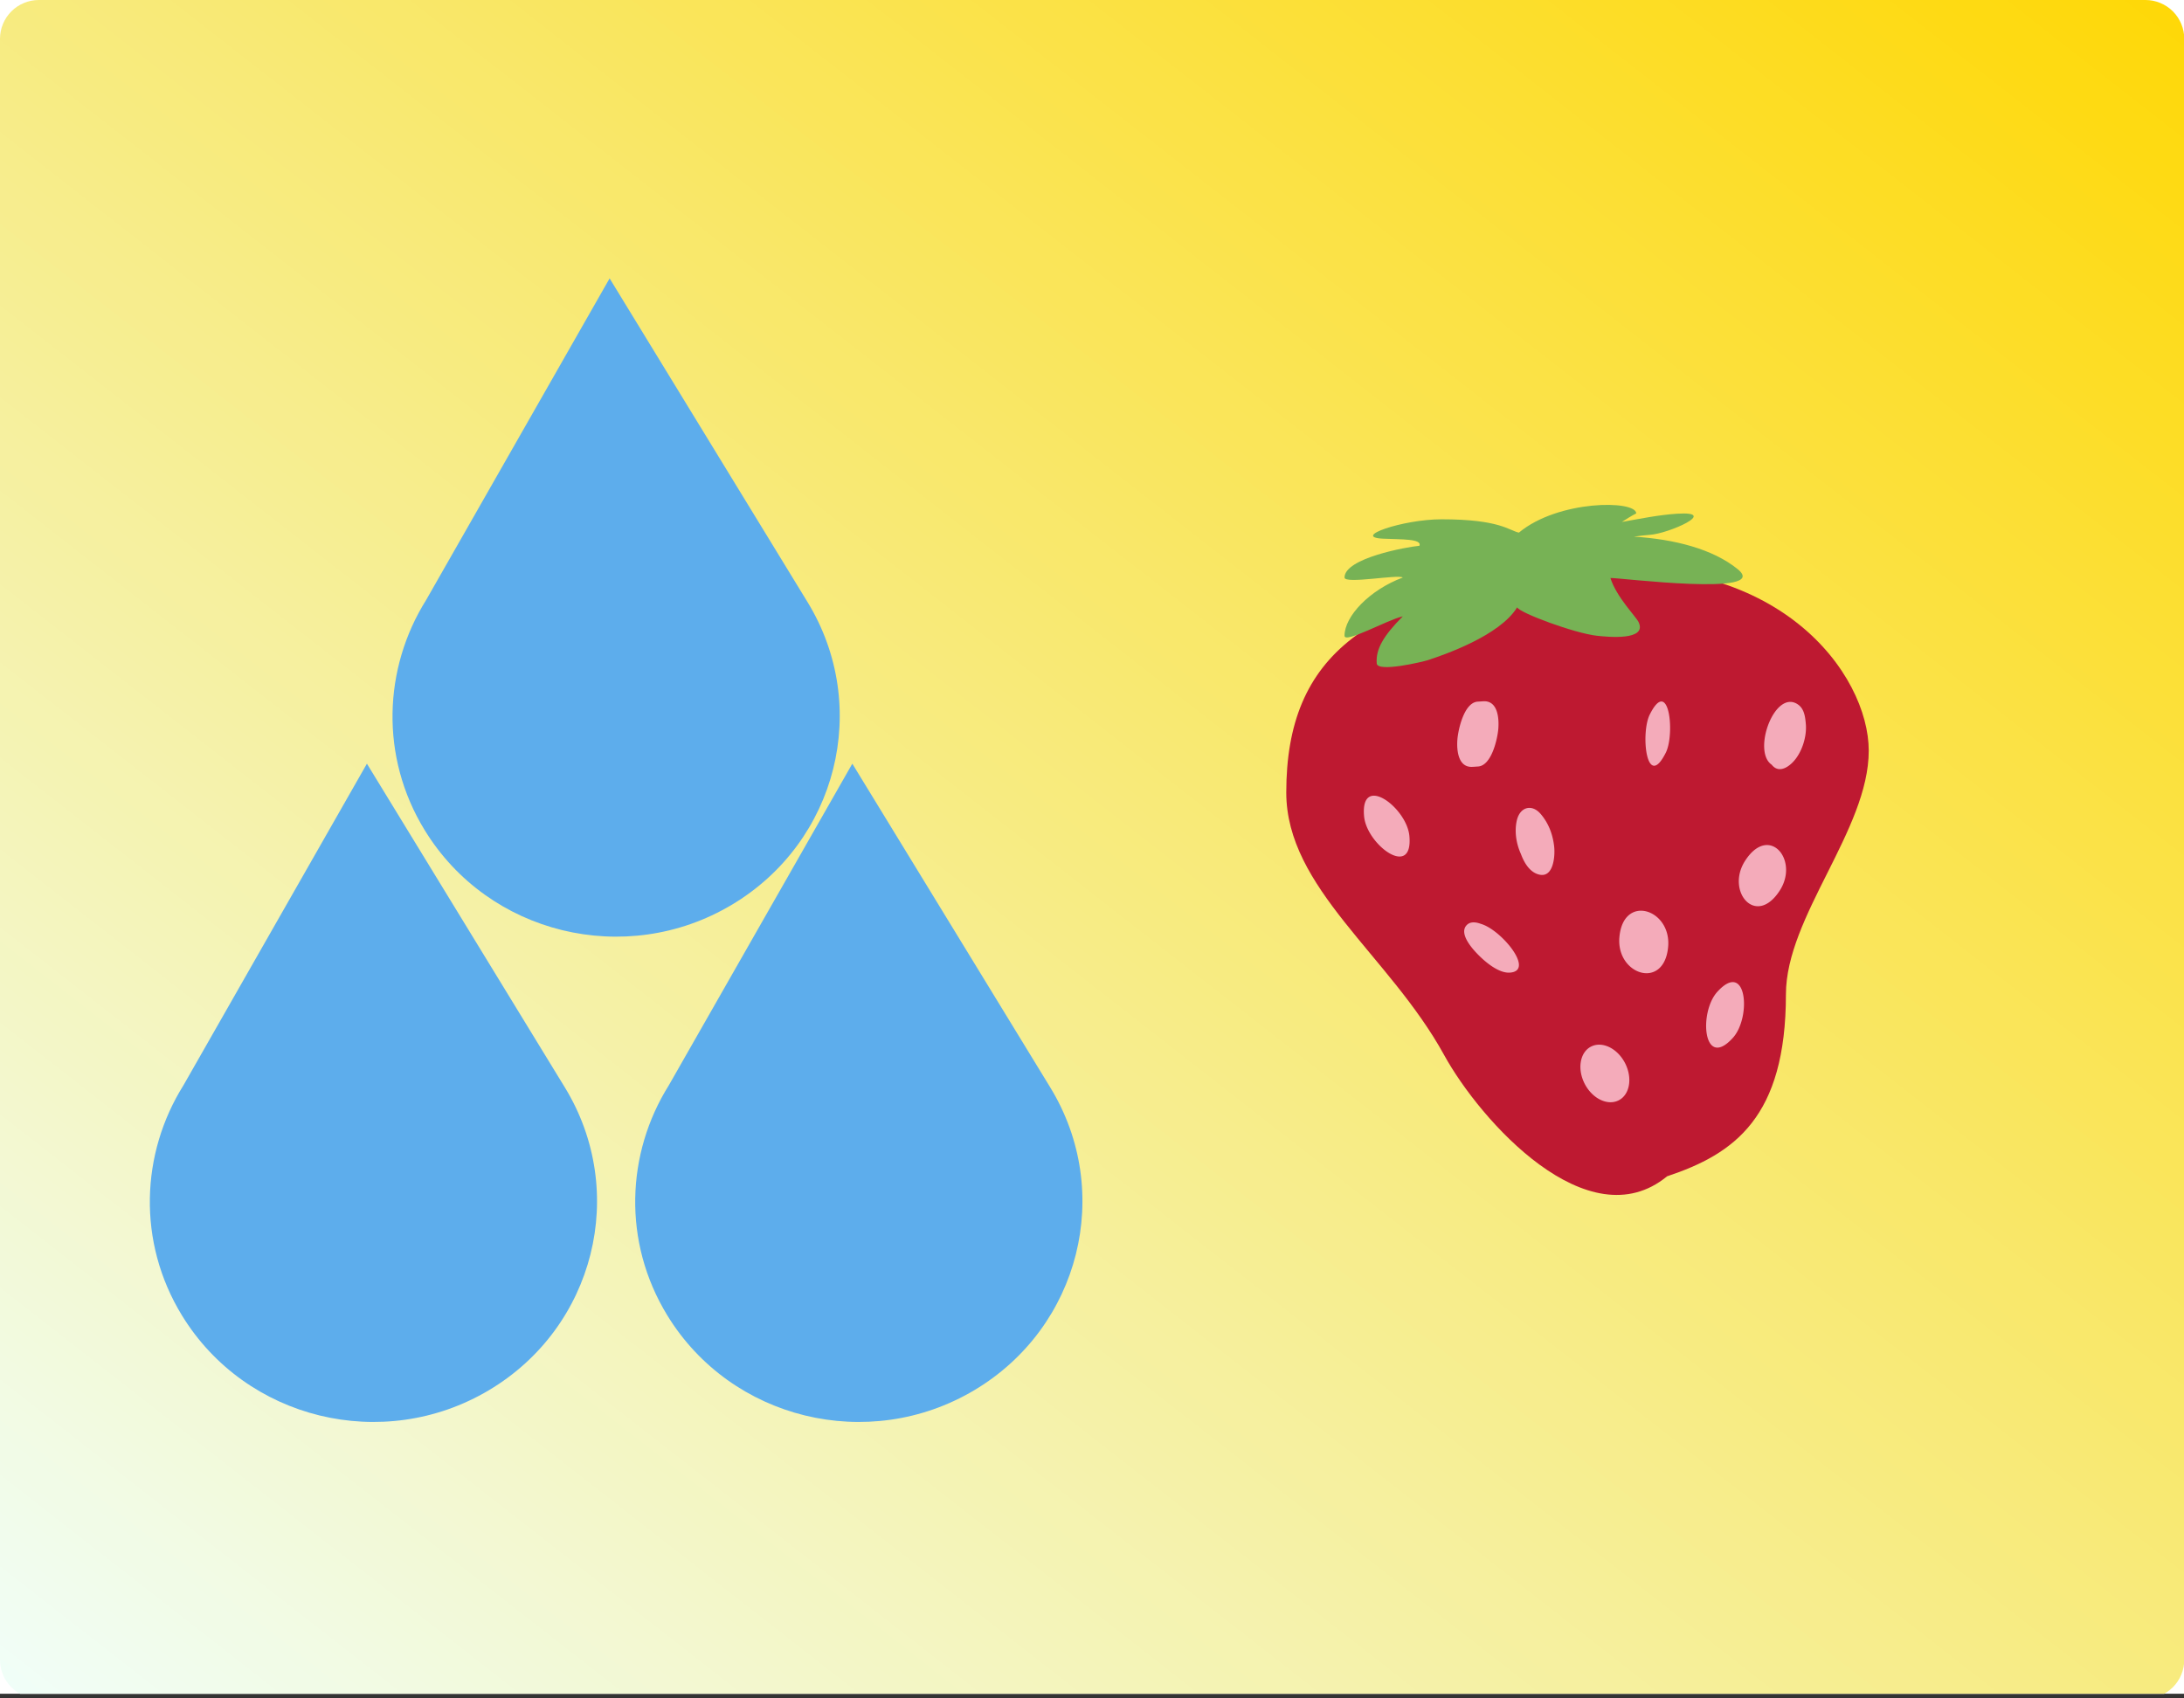 <svg xmlns="http://www.w3.org/2000/svg" width="336.96" height="262.08"><rect width="100%" height="100%" fill="#333333" stroke="none"/><defs><clipPath id="i"><path d="M60 42h70v103H60zm0 0"/></clipPath><clipPath id="a"><path d="M0 0h336.96v261.363H0zm0 0"/></clipPath><clipPath id="c"><path d="M0 256.121V5.992C0 5.195.152 4.434.457 3.7a5.938 5.938 0 011.297-1.945A5.938 5.938 0 013.699.457 5.917 5.917 0 015.992 0h325.016c.797 0 1.558.152 2.293.457a5.938 5.938 0 011.945 1.297c.563.562.992 1.21 1.297 1.945.305.735.457 1.496.457 2.293v250.13c0 .792-.152 1.558-.457 2.292a5.922 5.922 0 01-1.297 1.941 5.95 5.95 0 01-1.945 1.301 5.913 5.913 0 01-2.293.453H5.992a5.913 5.913 0 01-2.293-.453 5.95 5.95 0 01-1.945-1.3 5.922 5.922 0 01-1.297-1.942A5.931 5.931 0 010 256.121zm0 0"/></clipPath><clipPath id="o"><path d="M210 108h69v63h-69zm0 0"/></clipPath><clipPath id="e"><path d="M23 117h70v103H23zm0 0"/></clipPath><clipPath id="f"><path d="M0 256.121V5.992C0 5.195.152 4.434.457 3.7a5.938 5.938 0 011.297-1.945A5.938 5.938 0 013.699.457 5.917 5.917 0 015.992 0h325.016c.797 0 1.558.152 2.293.457a5.938 5.938 0 011.945 1.297c.563.562.992 1.21 1.297 1.945.305.735.457 1.496.457 2.293v250.13c0 .792-.152 1.558-.457 2.292a5.922 5.922 0 01-1.297 1.941 5.95 5.95 0 01-1.945 1.301 5.913 5.913 0 01-2.293.453H5.992a5.913 5.913 0 01-2.293-.453 5.95 5.95 0 01-1.945-1.3 5.922 5.922 0 01-1.297-1.942A5.931 5.931 0 010 256.121zm0 0"/></clipPath><clipPath id="g"><path d="M98 117h70v103H98zm0 0"/></clipPath><clipPath id="h"><path d="M0 256.121V5.992C0 5.195.152 4.434.457 3.7a5.938 5.938 0 011.297-1.945A5.938 5.938 0 013.699.457 5.917 5.917 0 015.992 0h325.016c.797 0 1.558.152 2.293.457a5.938 5.938 0 011.945 1.297c.563.562.992 1.21 1.297 1.945.305.735.457 1.496.457 2.293v250.13c0 .792-.152 1.558-.457 2.292a5.922 5.922 0 01-1.297 1.941 5.95 5.95 0 01-1.945 1.301 5.913 5.913 0 01-2.293.453H5.992a5.913 5.913 0 01-2.293-.453 5.95 5.95 0 01-1.945-1.3 5.922 5.922 0 01-1.297-1.942A5.931 5.931 0 010 256.121zm0 0"/></clipPath><clipPath id="b"><path d="M0 0h336.96v261.363H0zm0 0"/></clipPath><clipPath id="j"><path d="M0 256.121V5.992C0 5.195.152 4.434.457 3.7a5.938 5.938 0 011.297-1.945A5.938 5.938 0 013.699.457 5.917 5.917 0 015.992 0h325.016c.797 0 1.558.152 2.293.457a5.938 5.938 0 011.945 1.297c.563.562.992 1.21 1.297 1.945.305.735.457 1.496.457 2.293v250.13c0 .792-.152 1.558-.457 2.292a5.922 5.922 0 01-1.297 1.941 5.95 5.95 0 01-1.945 1.301 5.913 5.913 0 01-2.293.453H5.992a5.913 5.913 0 01-2.293-.453 5.95 5.95 0 01-1.945-1.3 5.922 5.922 0 01-1.297-1.942A5.931 5.931 0 010 256.121zm0 0"/></clipPath><clipPath id="k"><path d="M198 87h91v97.977h-91zm0 0"/></clipPath><clipPath id="l"><path d="M0 256.121V5.992C0 5.195.152 4.434.457 3.7a5.938 5.938 0 011.297-1.945A5.938 5.938 0 013.699.457 5.917 5.917 0 015.992 0h325.016c.797 0 1.558.152 2.293.457a5.938 5.938 0 011.945 1.297c.563.562.992 1.21 1.297 1.945.305.735.457 1.496.457 2.293v250.13c0 .792-.152 1.558-.457 2.292a5.922 5.922 0 01-1.297 1.941 5.95 5.95 0 01-1.945 1.301 5.913 5.913 0 01-2.293.453H5.992a5.913 5.913 0 01-2.293-.453 5.95 5.95 0 01-1.945-1.3 5.922 5.922 0 01-1.297-1.942A5.931 5.931 0 010 256.121zm0 0"/></clipPath><clipPath id="m"><path d="M207 77.137h62V103h-62zm0 0"/></clipPath><clipPath id="n"><path d="M0 256.121V5.992C0 5.195.152 4.434.457 3.7a5.938 5.938 0 011.297-1.945A5.938 5.938 0 013.699.457 5.917 5.917 0 015.992 0h325.016c.797 0 1.558.152 2.293.457a5.938 5.938 0 011.945 1.297c.563.562.992 1.21 1.297 1.945.305.735.457 1.496.457 2.293v250.13c0 .792-.152 1.558-.457 2.292a5.922 5.922 0 01-1.297 1.941 5.95 5.95 0 01-1.945 1.301 5.913 5.913 0 01-2.293.453H5.992a5.913 5.913 0 01-2.293-.453 5.95 5.95 0 01-1.945-1.3 5.922 5.922 0 01-1.297-1.942A5.931 5.931 0 010 256.121zm0 0"/></clipPath><clipPath id="p"><path d="M0 256.121V5.992C0 5.195.152 4.434.457 3.7a5.938 5.938 0 011.297-1.945A5.938 5.938 0 013.699.457 5.917 5.917 0 015.992 0h325.016c.797 0 1.558.152 2.293.457a5.938 5.938 0 011.945 1.297c.563.562.992 1.21 1.297 1.945.305.735.457 1.496.457 2.293v250.13c0 .792-.152 1.558-.457 2.292a5.922 5.922 0 01-1.297 1.941 5.95 5.95 0 01-1.945 1.301 5.913 5.913 0 01-2.293.453H5.992a5.913 5.913 0 01-2.293-.453 5.95 5.95 0 01-1.945-1.3 5.922 5.922 0 01-1.297-1.942A5.931 5.931 0 010 256.121zm0 0"/></clipPath><linearGradient id="d" gradientUnits="userSpaceOnUse" x1=".976" y1=".024" x2=".026" y2=".974" gradientTransform="matrix(351.978 0 0 277.089 -7.489 -7.489)"><stop offset="0" stop-color="#FFD806"/><stop offset=".004" stop-color="#FFD807"/><stop offset=".008" stop-color="#FFD808"/><stop offset=".012" stop-color="#FED809"/><stop offset=".016" stop-color="#FED90A"/><stop offset=".02" stop-color="#FED90B"/><stop offset=".023" stop-color="#FED90C"/><stop offset=".027" stop-color="#FED90D"/><stop offset=".031" stop-color="#FED90E"/><stop offset=".035" stop-color="#FED90F"/><stop offset=".039" stop-color="#FED910"/><stop offset=".043" stop-color="#FEDA11"/><stop offset=".047" stop-color="#FEDA12"/><stop offset=".051" stop-color="#FEDA12"/><stop offset=".055" stop-color="#FEDA13"/><stop offset=".059" stop-color="#FEDA14"/><stop offset=".063" stop-color="#FEDA15"/><stop offset=".066" stop-color="#FEDA16"/><stop offset=".07" stop-color="#FEDB17"/><stop offset=".074" stop-color="#FEDB18"/><stop offset=".078" stop-color="#FEDB19"/><stop offset=".082" stop-color="#FDDB1A"/><stop offset=".086" stop-color="#FDDB1B"/><stop offset=".09" stop-color="#FDDB1C"/><stop offset=".094" stop-color="#FDDB1D"/><stop offset=".098" stop-color="#FDDC1E"/><stop offset=".102" stop-color="#FDDC1F"/><stop offset=".105" stop-color="#FDDC20"/><stop offset=".109" stop-color="#FDDC21"/><stop offset=".113" stop-color="#FDDC22"/><stop offset=".117" stop-color="#FDDC23"/><stop offset=".121" stop-color="#FDDD24"/><stop offset=".125" stop-color="#FDDD24"/><stop offset=".129" stop-color="#FDDD25"/><stop offset=".133" stop-color="#FDDD26"/><stop offset=".137" stop-color="#FDDD27"/><stop offset=".141" stop-color="#FDDD28"/><stop offset=".145" stop-color="#FDDD29"/><stop offset=".148" stop-color="#FDDE2A"/><stop offset=".152" stop-color="#FCDE2B"/><stop offset=".156" stop-color="#FCDE2C"/><stop offset=".16" stop-color="#FCDE2D"/><stop offset=".164" stop-color="#FCDE2E"/><stop offset=".168" stop-color="#FCDE2F"/><stop offset=".172" stop-color="#FCDE30"/><stop offset=".176" stop-color="#FCDF31"/><stop offset=".18" stop-color="#FCDF32"/><stop offset=".184" stop-color="#FCDF33"/><stop offset=".188" stop-color="#FCDF34"/><stop offset=".191" stop-color="#FCDF35"/><stop offset=".195" stop-color="#FCDF36"/><stop offset=".199" stop-color="#FCE036"/><stop offset=".203" stop-color="#FCE037"/><stop offset=".207" stop-color="#FCE038"/><stop offset=".211" stop-color="#FCE039"/><stop offset=".215" stop-color="#FCE03A"/><stop offset=".219" stop-color="#FCE03B"/><stop offset=".223" stop-color="#FBE03C"/><stop offset=".227" stop-color="#FBE13D"/><stop offset=".23" stop-color="#FBE13E"/><stop offset=".234" stop-color="#FBE13F"/><stop offset=".238" stop-color="#FBE140"/><stop offset=".242" stop-color="#FBE141"/><stop offset=".246" stop-color="#FBE142"/><stop offset=".25" stop-color="#FBE143"/><stop offset=".254" stop-color="#FBE244"/><stop offset=".258" stop-color="#FBE245"/><stop offset=".262" stop-color="#FBE246"/><stop offset=".266" stop-color="#FBE247"/><stop offset=".27" stop-color="#FBE247"/><stop offset=".273" stop-color="#FBE248"/><stop offset=".277" stop-color="#FBE249"/><stop offset=".281" stop-color="#FBE34A"/><stop offset=".285" stop-color="#FBE34B"/><stop offset=".289" stop-color="#FBE34C"/><stop offset=".293" stop-color="#FAE34D"/><stop offset=".297" stop-color="#FAE34E"/><stop offset=".301" stop-color="#FAE34F"/><stop offset=".305" stop-color="#FAE450"/><stop offset=".309" stop-color="#FAE451"/><stop offset=".313" stop-color="#FAE452"/><stop offset=".316" stop-color="#FAE453"/><stop offset=".32" stop-color="#FAE454"/><stop offset=".324" stop-color="#FAE455"/><stop offset=".328" stop-color="#FAE456"/><stop offset=".332" stop-color="#FAE557"/><stop offset=".336" stop-color="#FAE558"/><stop offset=".34" stop-color="#FAE559"/><stop offset=".344" stop-color="#FAE559"/><stop offset=".348" stop-color="#FAE55A"/><stop offset=".352" stop-color="#FAE55B"/><stop offset=".355" stop-color="#FAE55C"/><stop offset=".359" stop-color="#F9E65D"/><stop offset=".363" stop-color="#F9E65E"/><stop offset=".367" stop-color="#F9E65F"/><stop offset=".371" stop-color="#F9E660"/><stop offset=".375" stop-color="#F9E661"/><stop offset=".379" stop-color="#F9E662"/><stop offset=".383" stop-color="#F9E663"/><stop offset=".387" stop-color="#F9E764"/><stop offset=".391" stop-color="#F9E765"/><stop offset=".395" stop-color="#F9E766"/><stop offset=".398" stop-color="#F9E767"/><stop offset=".402" stop-color="#F9E768"/><stop offset=".406" stop-color="#F9E769"/><stop offset=".41" stop-color="#F9E86A"/><stop offset=".414" stop-color="#F9E86B"/><stop offset=".418" stop-color="#F9E86B"/><stop offset=".422" stop-color="#F9E86C"/><stop offset=".426" stop-color="#F9E86D"/><stop offset=".43" stop-color="#F8E86E"/><stop offset=".434" stop-color="#F8E86F"/><stop offset=".438" stop-color="#F8E970"/><stop offset=".441" stop-color="#F8E971"/><stop offset=".445" stop-color="#F8E972"/><stop offset=".449" stop-color="#F8E973"/><stop offset=".453" stop-color="#F8E974"/><stop offset=".457" stop-color="#F8E975"/><stop offset=".461" stop-color="#F8E976"/><stop offset=".465" stop-color="#F8EA77"/><stop offset=".469" stop-color="#F8EA78"/><stop offset=".473" stop-color="#F8EA79"/><stop offset=".477" stop-color="#F8EA7A"/><stop offset=".48" stop-color="#F8EA7B"/><stop offset=".484" stop-color="#F8EA7C"/><stop offset=".488" stop-color="#F8EB7C"/><stop offset=".492" stop-color="#F8EB7D"/><stop offset=".496" stop-color="#F8EB7E"/><stop offset=".5" stop-color="#F7EB7F"/><stop offset=".504" stop-color="#F7EB80"/><stop offset=".508" stop-color="#F7EB81"/><stop offset=".512" stop-color="#F7EB82"/><stop offset=".516" stop-color="#F7EC83"/><stop offset=".52" stop-color="#F7EC84"/><stop offset=".523" stop-color="#F7EC85"/><stop offset=".527" stop-color="#F7EC86"/><stop offset=".531" stop-color="#F7EC87"/><stop offset=".535" stop-color="#F7EC88"/><stop offset=".539" stop-color="#F7EC89"/><stop offset=".543" stop-color="#F7ED8A"/><stop offset=".547" stop-color="#F7ED8B"/><stop offset=".551" stop-color="#F7ED8C"/><stop offset=".555" stop-color="#F7ED8D"/><stop offset=".559" stop-color="#F7ED8E"/><stop offset=".563" stop-color="#F7ED8E"/><stop offset=".566" stop-color="#F7ED8F"/><stop offset=".57" stop-color="#F6EE90"/><stop offset=".574" stop-color="#F6EE91"/><stop offset=".578" stop-color="#F6EE92"/><stop offset=".582" stop-color="#F6EE93"/><stop offset=".586" stop-color="#F6EE94"/><stop offset=".59" stop-color="#F6EE95"/><stop offset=".594" stop-color="#F6EF96"/><stop offset=".598" stop-color="#F6EF97"/><stop offset=".602" stop-color="#F6EF98"/><stop offset=".605" stop-color="#F6EF99"/><stop offset=".609" stop-color="#F6EF9A"/><stop offset=".613" stop-color="#F6EF9B"/><stop offset=".617" stop-color="#F6EF9C"/><stop offset=".621" stop-color="#F6F09D"/><stop offset=".625" stop-color="#F6F09E"/><stop offset=".629" stop-color="#F6F09F"/><stop offset=".633" stop-color="#F6F0A0"/><stop offset=".637" stop-color="#F6F0A0"/><stop offset=".641" stop-color="#F5F0A1"/><stop offset=".645" stop-color="#F5F0A2"/><stop offset=".648" stop-color="#F5F1A3"/><stop offset=".652" stop-color="#F5F1A4"/><stop offset=".656" stop-color="#F5F1A5"/><stop offset=".66" stop-color="#F5F1A6"/><stop offset=".664" stop-color="#F5F1A7"/><stop offset=".668" stop-color="#F5F1A8"/><stop offset=".672" stop-color="#F5F1A9"/><stop offset=".676" stop-color="#F5F2AA"/><stop offset=".68" stop-color="#F5F2AB"/><stop offset=".684" stop-color="#F5F2AC"/><stop offset=".688" stop-color="#F5F2AD"/><stop offset=".691" stop-color="#F5F2AE"/><stop offset=".695" stop-color="#F5F2AF"/><stop offset=".699" stop-color="#F5F3B0"/><stop offset=".703" stop-color="#F5F3B1"/><stop offset=".707" stop-color="#F5F3B1"/><stop offset=".711" stop-color="#F4F3B2"/><stop offset=".715" stop-color="#F4F3B3"/><stop offset=".719" stop-color="#F4F3B4"/><stop offset=".723" stop-color="#F4F3B5"/><stop offset=".727" stop-color="#F4F4B6"/><stop offset=".73" stop-color="#F4F4B7"/><stop offset=".734" stop-color="#F4F4B8"/><stop offset=".738" stop-color="#F4F4B9"/><stop offset=".742" stop-color="#F4F4BA"/><stop offset=".746" stop-color="#F4F4BB"/><stop offset=".75" stop-color="#F4F4BC"/><stop offset=".754" stop-color="#F4F5BD"/><stop offset=".758" stop-color="#F4F5BE"/><stop offset=".762" stop-color="#F4F5BF"/><stop offset=".766" stop-color="#F4F5C0"/><stop offset=".77" stop-color="#F4F5C1"/><stop offset=".773" stop-color="#F4F5C2"/><stop offset=".777" stop-color="#F4F6C3"/><stop offset=".781" stop-color="#F3F6C3"/><stop offset=".785" stop-color="#F3F6C4"/><stop offset=".789" stop-color="#F3F6C5"/><stop offset=".793" stop-color="#F3F6C6"/><stop offset=".797" stop-color="#F3F6C7"/><stop offset=".801" stop-color="#F3F6C8"/><stop offset=".805" stop-color="#F3F7C9"/><stop offset=".809" stop-color="#F3F7CA"/><stop offset=".813" stop-color="#F3F7CB"/><stop offset=".816" stop-color="#F3F7CC"/><stop offset=".82" stop-color="#F3F7CD"/><stop offset=".824" stop-color="#F3F7CE"/><stop offset=".828" stop-color="#F3F7CF"/><stop offset=".832" stop-color="#F3F8D0"/><stop offset=".836" stop-color="#F3F8D1"/><stop offset=".84" stop-color="#F3F8D2"/><stop offset=".844" stop-color="#F3F8D3"/><stop offset=".848" stop-color="#F3F8D4"/><stop offset=".852" stop-color="#F2F8D5"/><stop offset=".855" stop-color="#F2F8D5"/><stop offset=".859" stop-color="#F2F9D6"/><stop offset=".863" stop-color="#F2F9D7"/><stop offset=".867" stop-color="#F2F9D8"/><stop offset=".871" stop-color="#F2F9D9"/><stop offset=".875" stop-color="#F2F9DA"/><stop offset=".879" stop-color="#F2F9DB"/><stop offset=".883" stop-color="#F2FADC"/><stop offset=".887" stop-color="#F2FADD"/><stop offset=".891" stop-color="#F2FADE"/><stop offset=".895" stop-color="#F2FADF"/><stop offset=".898" stop-color="#F2FAE0"/><stop offset=".902" stop-color="#F2FAE1"/><stop offset=".906" stop-color="#F2FAE2"/><stop offset=".91" stop-color="#F2FBE3"/><stop offset=".914" stop-color="#F2FBE4"/><stop offset=".918" stop-color="#F2FBE5"/><stop offset=".922" stop-color="#F1FBE6"/><stop offset=".926" stop-color="#F1FBE7"/><stop offset=".93" stop-color="#F1FBE7"/><stop offset=".934" stop-color="#F1FBE8"/><stop offset=".938" stop-color="#F1FCE9"/><stop offset=".941" stop-color="#F1FCEA"/><stop offset=".945" stop-color="#F1FCEB"/><stop offset=".949" stop-color="#F1FCEC"/><stop offset=".953" stop-color="#F1FCED"/><stop offset=".957" stop-color="#F1FCEE"/><stop offset=".961" stop-color="#F1FCEF"/><stop offset=".965" stop-color="#F1FDF0"/><stop offset=".969" stop-color="#F1FDF1"/><stop offset=".973" stop-color="#F1FDF2"/><stop offset=".977" stop-color="#F1FDF3"/><stop offset=".98" stop-color="#F1FDF4"/><stop offset=".984" stop-color="#F1FDF5"/><stop offset=".988" stop-color="#F1FEF6"/><stop offset=".992" stop-color="#F0FEF7"/><stop offset=".996" stop-color="#F0FEF8"/><stop offset="1" stop-color="#F0FEF8"/></linearGradient></defs><g clip-path="url(#a)" fill="#FFF"><path d="M0 0h337v262.11H0zm0 0"/><path d="M0 256.121V5.992c0-.394.04-.785.113-1.168.078-.386.192-.761.344-1.125A5.969 5.969 0 014.824.113 6.134 6.134 0 015.992 0h325.016c.394 0 .785.04 1.168.113.387.078.762.192 1.125.344a5.969 5.969 0 013.586 4.367c.074.383.113.774.113 1.168v250.13c0 .39-.04.78-.113 1.167a6.114 6.114 0 01-.895 2.16 5.971 5.971 0 01-1.656 1.652 5.987 5.987 0 01-1.035.555 6.228 6.228 0 01-1.125.34 5.833 5.833 0 01-1.168.113H5.992c-.394 0-.785-.035-1.168-.113a6.228 6.228 0 01-1.125-.34 5.987 5.987 0 01-1.945-1.3 5.94 5.94 0 01-1.64-3.067A6.196 6.196 0 010 256.121zm0 0"/></g><g clip-path="url(#b)"><g clip-path="url(#c)"><path fill="url(#d)" d="M0 0v261.363h336.96V0zm0 0"/></g></g><g clip-path="url(#e)"><g clip-path="url(#f)"><path fill="#5DADEC" d="M87.152 167.805L56.61 117.844l-28.3 49.62c-6.59 10.513-7.164 24.184-.243 35.509 9.84 16.093 31.043 21.261 47.364 11.554 16.312-9.707 21.562-30.613 11.722-46.722zm0 0"/></g></g><g clip-path="url(#g)"><g clip-path="url(#h)"><path fill="#5DADEC" d="M162.043 167.805L131.5 117.844l-28.305 49.62c-6.59 10.513-7.164 24.184-.242 35.509 9.84 16.093 31.043 21.261 47.363 11.554 16.313-9.707 21.567-30.613 11.727-46.722zm0 0"/></g></g><g clip-path="url(#i)"><g clip-path="url(#j)"><path fill="#5DADEC" d="M124.598 92.918L94.055 42.957 65.754 92.574c-6.59 10.516-7.168 24.188-.242 35.508 9.84 16.098 31.043 21.266 47.36 11.555 16.316-9.703 21.566-30.614 11.726-46.719zm0 0"/></g></g><g clip-path="url(#k)"><g clip-path="url(#l)"><path fill="#BE1931" d="M257.21 181.516c10.372-3.457 18.325-9.09 18.333-28.078.008-12.016 12.777-25.38 12.777-37.598-.004-11.746-13.824-31.106-45.234-27.817-32.281 3.383-44.629 13.079-44.633 34.266 0 14.758 15.887 25.106 24.344 40.492 5.613 10.211 22.242 28.746 34.414 18.735zm0 0"/></g></g><g clip-path="url(#m)"><g clip-path="url(#n)"><path fill="#77B255" d="M268.11 87.836c-3.829-3.129-9.829-4.645-16.028-5.023.816-.11 1.625-.227 2.457-.282 2.914-.187 10.824-3.691 4.191-3.258-2.902.192-5.69.778-8.496 1.27.711-.461 1.434-.918 2.215-1.324-.074-2.082-12.054-2.082-18.105 2.972-1.531-.336-2.938-2.058-11.922-2.058-5.992 0-14.035 2.773-8.988 2.992 2.746.125 5.992 0 5.566 1.094-1.965.18-11.559 1.902-11.559 4.898 0 1.059 8.27-.52 8.989 0-5.16 1.93-8.989 5.992-8.989 8.988 0 1.266 6.625-2.472 8.989-2.996-2.996 2.996-4.196 5.094-4.02 7.27.113 1.422 7.153-.27 7.883-.508 2.46-.808 11.113-3.766 13.781-8.156.348.851 8.875 4.015 12.309 4.39 1.586.172 7.851.82 6.414-2.132-.422-.864-3.418-3.86-4.332-6.782 1.336-.054 24.879 2.922 19.644-1.355zm0 0"/></g></g><g clip-path="url(#o)"><g clip-path="url(#p)"><path fill="#F4ABBA" d="M217.445 128.977c-.41-4.375-7.61-9.743-6.984-2.997.406 4.375 7.61 9.743 6.984 2.997zm22.34 1.656c-.207-1.863-.844-3.567-2.058-5.004-1.395-1.649-3.22-1.086-3.696.945-.562 2.395.246 5.25 1.817 7.106l.12.144a992.267 992.267 0 00-1.921-4.715l.016.141c.214 1.918 1.19 5.18 3.402 5.707 2.262.547 2.476-2.957 2.32-4.324zm17.23-14.5c1.426-2.863.508-11.871-2.488-5.856-1.425 2.86-.511 11.871 2.489 5.856zm21.602-4.367c-.09-1.067-.219-2.336-1.172-3.024-3.562-2.57-7.132 7.067-4.148 9.227.058.035.11.074.164.117l-.992-2.754c0 .055.004.106.011.156.145 1.688 1.125 4.125 3.247 2.84 1.996-1.219 3.078-4.328 2.89-6.562zm-4.031 25.664c3.047-4.7-1.633-10.336-5.332-4.618-3.043 4.696 1.637 10.333 5.332 4.618zm-17.215 8.668c.516-5.805-6.918-8.243-7.52-1.485-.519 5.805 6.915 8.242 7.52 1.485zm-29.644-3.63l-.149.012 4.082 2.141c-.02-.012-.035-.031-.055-.05-.917-.837-4.054-3.243-5.355-1.774-1.32 1.488 1.488 4.258 2.406 5.101 1.024.942 2.781 2.286 4.281 2.188 4.305-.277-2.343-7.805-5.21-7.617zm39.62 17.696c2.903-3.195 2.173-12.133-2.39-7.117-2.902 3.191-2.168 12.133 2.39 7.117zm-40.136-41.832c.277-.012.559-.035.836-.055 2.11-.136 3.008-4.355 3.125-5.847.129-1.711-.129-4.364-2.352-4.215l-.843.055c-2.102.144-3.008 4.355-3.122 5.847-.132 1.711.133 4.367 2.356 4.215zm23.504 45.703c1.18 2.29.754 4.863-.961 5.75-1.715.887-4.063-.242-5.25-2.527-1.184-2.29-.754-4.863.957-5.75 1.719-.887 4.066.242 5.254 2.527zm0 0"/></g></g></svg>